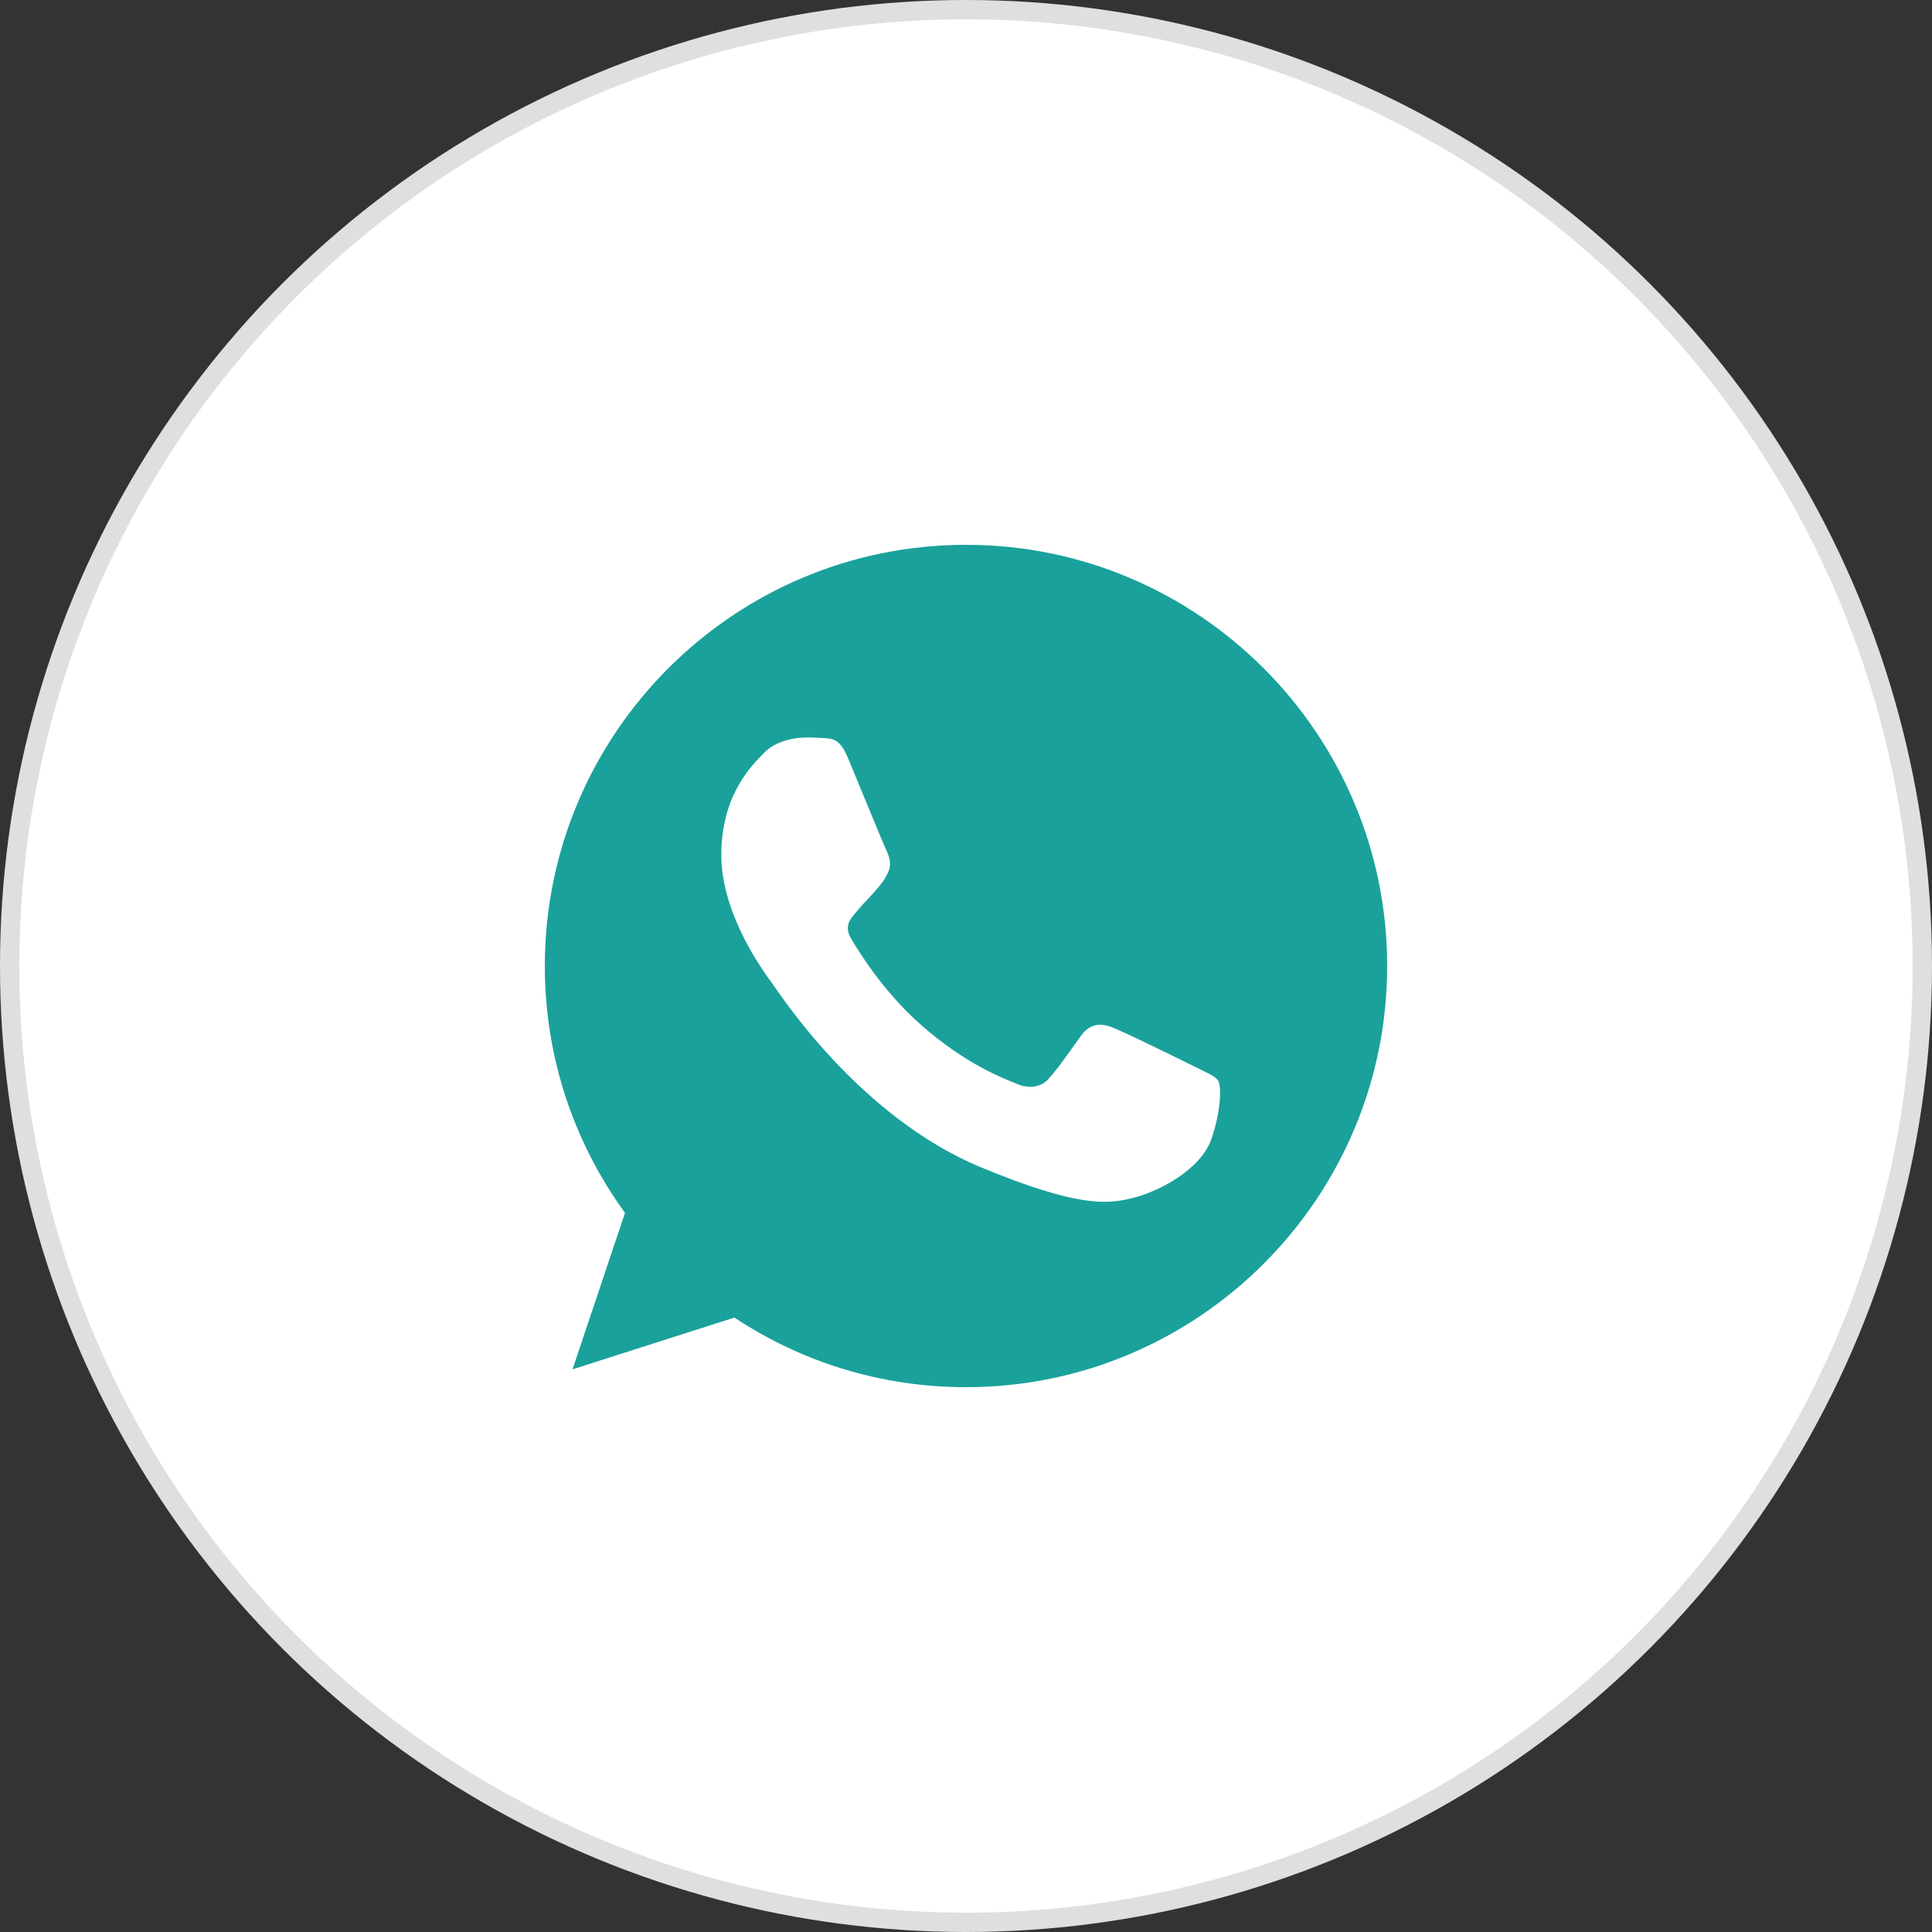 <?xml version="1.0" encoding="UTF-8"?> <svg xmlns="http://www.w3.org/2000/svg" width="500" height="500" viewBox="0 0 500 500" fill="none"><rect x="0" y="0" width="500" height="500" fill="#333333" stroke="none"/><g clip-path="url(#clip0_851_2023)"><circle cx="250" cy="250" r="247.5" fill="white" stroke="#DFDFDF" stroke-width="5"></circle><path d="M250.027 141H249.973C189.873 141 141 189.886 141 250C141 273.844 148.685 295.944 161.751 313.888L148.167 354.381L190.064 340.988C207.299 352.406 227.859 359 250.027 359C310.127 359 359 310.1 359 250C359 189.9 310.127 141 250.027 141ZM313.452 294.922C310.822 302.347 300.385 308.506 292.06 310.304C286.365 311.517 278.926 312.484 253.883 302.102C221.851 288.831 201.223 256.281 199.615 254.169C198.075 252.057 186.671 236.934 186.671 221.292C186.671 205.651 194.614 198.034 197.816 194.764C200.446 192.08 204.792 190.854 208.961 190.854C210.31 190.854 211.523 190.922 212.613 190.976C215.815 191.113 217.423 191.304 219.534 196.358C222.164 202.694 228.568 218.336 229.331 219.943C230.107 221.551 230.884 223.731 229.794 225.843C228.772 228.023 227.873 228.99 226.265 230.843C224.657 232.696 223.131 234.113 221.524 236.103C220.052 237.833 218.39 239.686 220.243 242.888C222.096 246.022 228.5 256.472 237.928 264.865C250.095 275.697 259.96 279.158 263.489 280.629C266.118 281.719 269.252 281.46 271.173 279.416C273.612 276.787 276.623 272.427 279.689 268.135C281.869 265.056 284.621 264.674 287.51 265.764C290.453 266.786 306.026 274.484 309.228 276.078C312.43 277.686 314.542 278.449 315.318 279.798C316.081 281.147 316.081 287.482 313.452 294.922Z" fill="#1AA19B"></path></g><defs><clipPath id="clip0_851_2023"><rect width="500" height="500" fill="white"></rect></clipPath></defs></svg> 